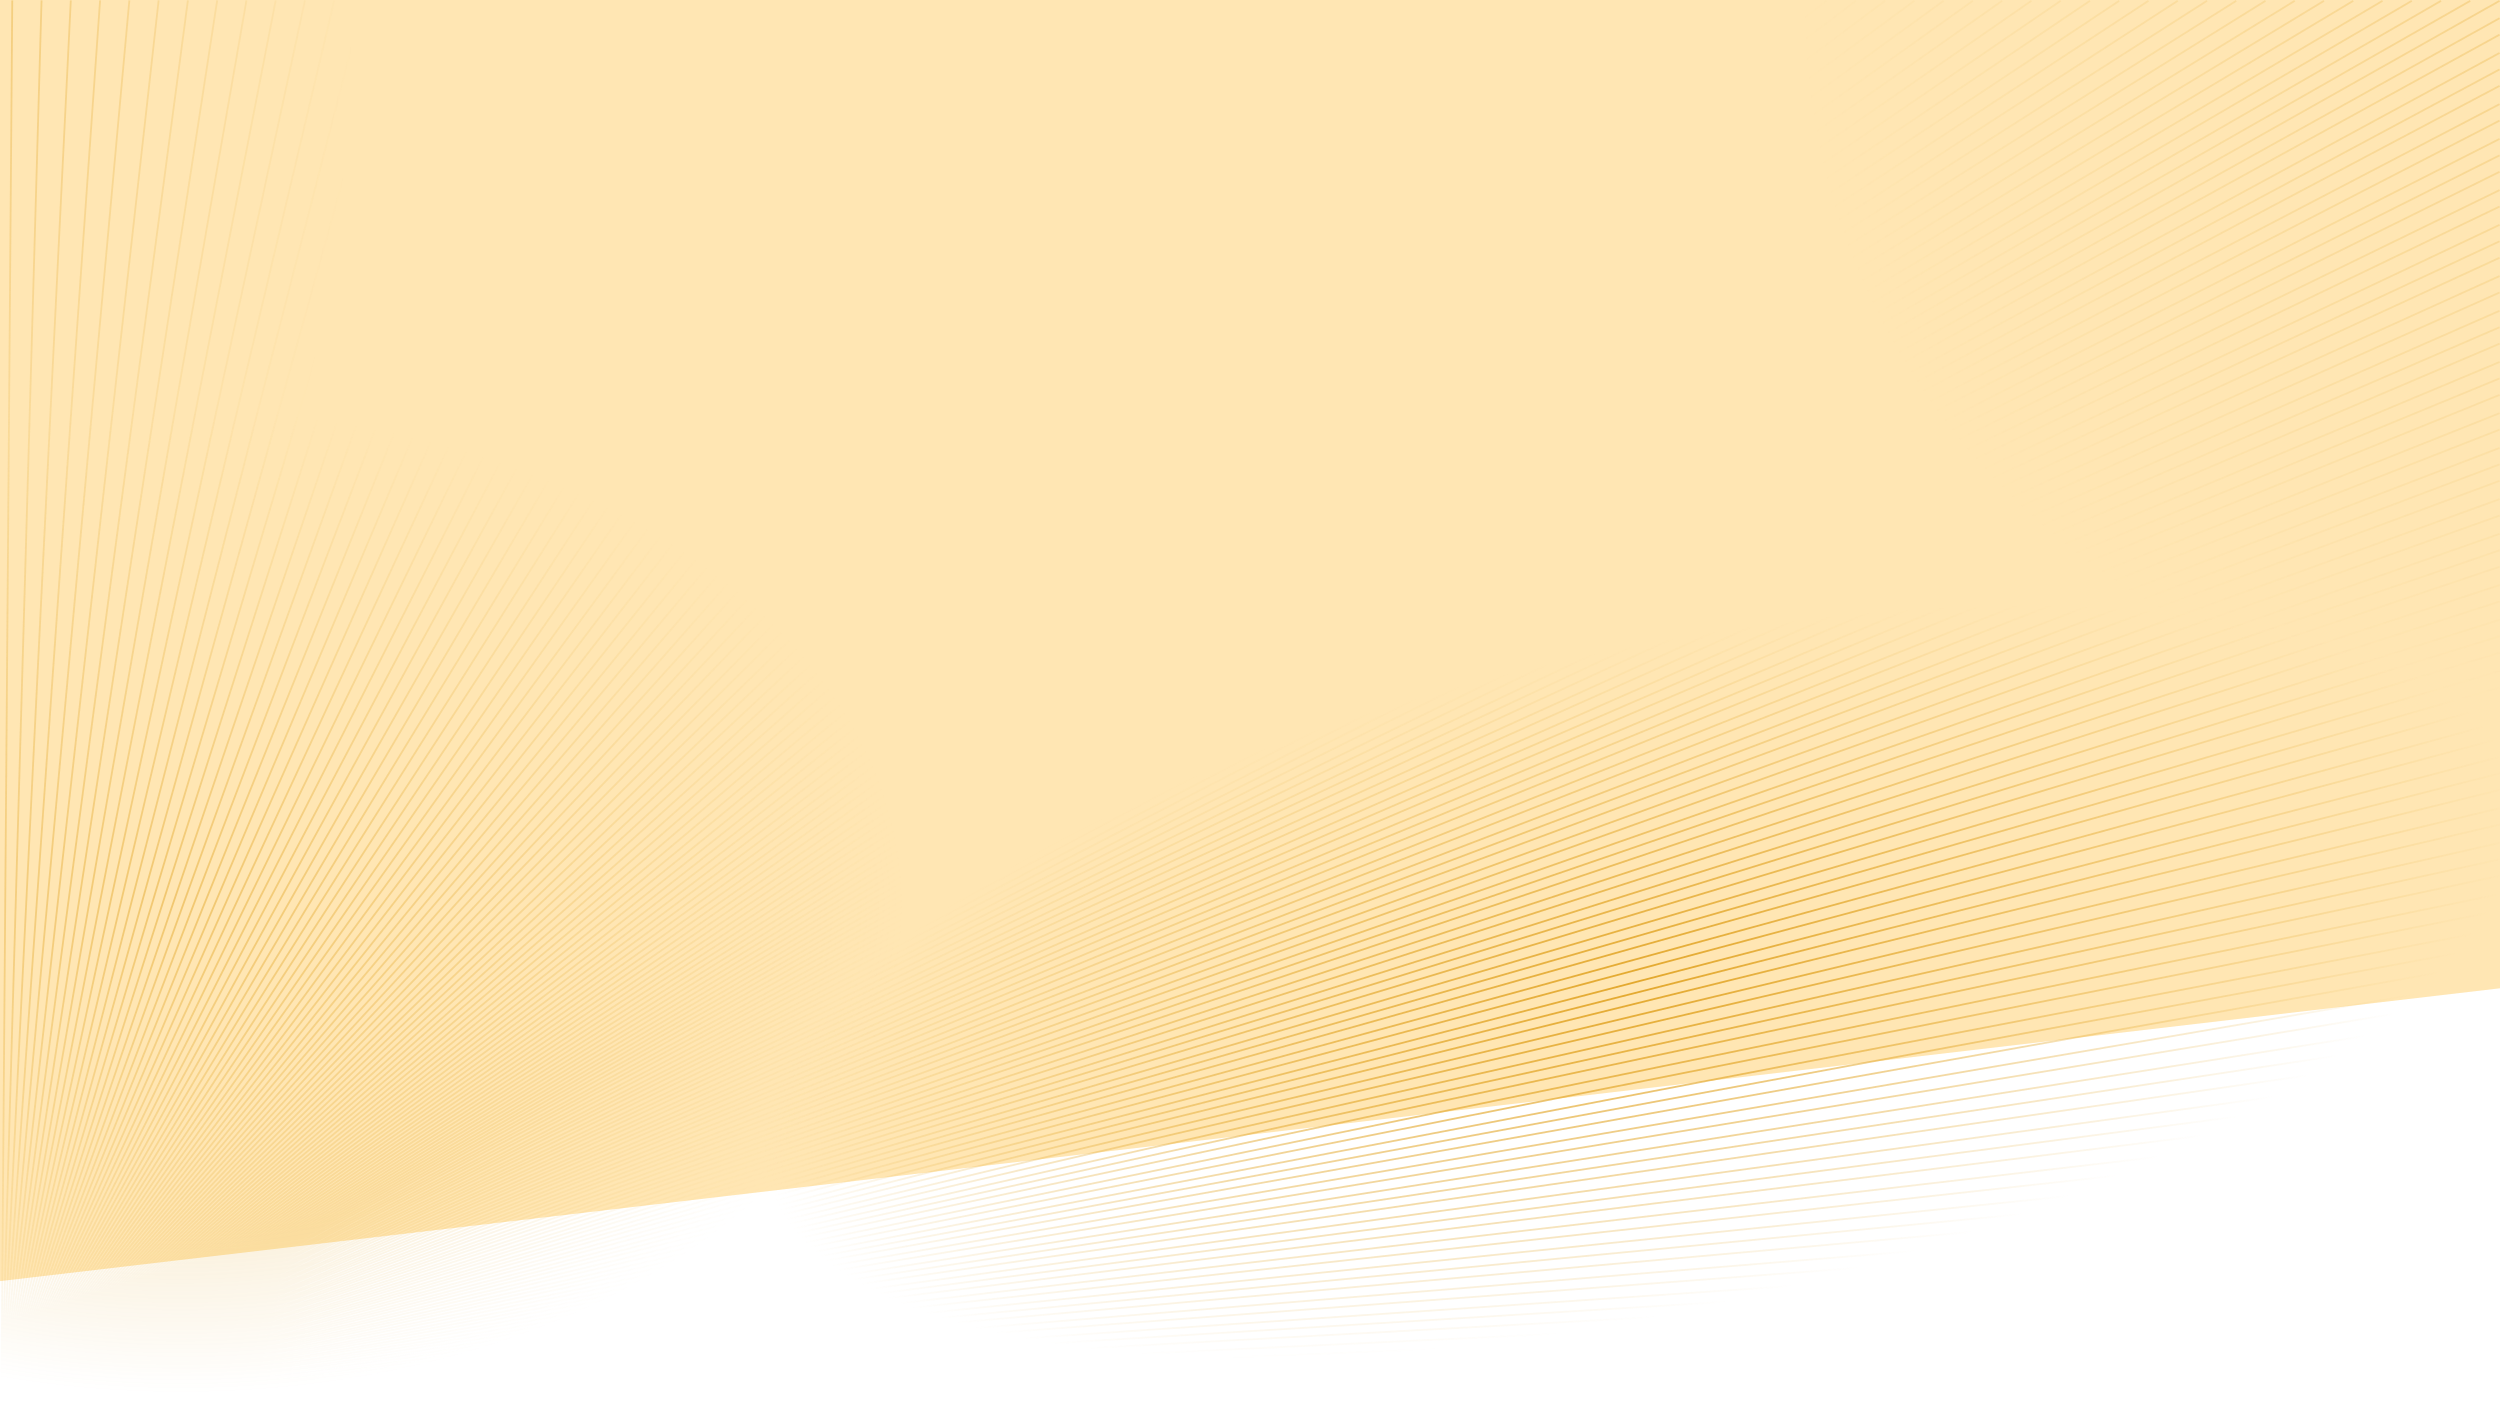 <?xml version="1.0" encoding="UTF-8"?> <svg xmlns="http://www.w3.org/2000/svg" xmlns:xlink="http://www.w3.org/1999/xlink" width="1366px" height="770px" viewBox="0 0 1366 770" version="1.1"><title>CareerFirstBackground</title><defs><radialGradient cx="34.462%" cy="69.729%" fx="34.462%" fy="69.729%" r="63.052%" gradientTransform="translate(0.345, 0.697), scale(0.564, 1), rotate(12.362), scale(1, 0.371), translate(-0.345, -0.697)" id="radialGradient-1"><stop stop-color="#E3A82D" offset="0%"></stop><stop stop-color="#E3A82D" stop-opacity="0" offset="100%"></stop></radialGradient><radialGradient cx="-3.70742686e-14%" cy="7.47463288e-16%" fx="-3.70742686e-14%" fy="7.47463288e-16%" r="50%" gradientTransform="translate(-0, 0), scale(0.564, 1), rotate(90), translate(0, -0)" id="radialGradient-2"><stop stop-color="#E3A82D" stop-opacity="0.3" offset="0%"></stop><stop stop-color="#E3A82D" stop-opacity="0" offset="100%"></stop></radialGradient><radialGradient cx="100%" cy="7.47463288e-16%" fx="100%" fy="7.47463288e-16%" r="57.287%" gradientTransform="translate(1, 0), scale(0.564, 1), rotate(90), scale(1, 0.441), translate(-1, -0)" id="radialGradient-3"><stop stop-color="#E3A82D" stop-opacity="0.4" offset="0%"></stop><stop stop-color="#E3A82D" stop-opacity="0" offset="100%"></stop></radialGradient><radialGradient cx="92.5%" cy="63.573%" fx="92.5%" fy="63.573%" r="51.153%" gradientTransform="translate(0.925, 0.636), scale(0.564, 1), rotate(178.945), scale(1, 0.682), translate(-0.925, -0.636)" id="radialGradient-4"><stop stop-color="#E3A82D" stop-opacity="0.5" offset="0%"></stop><stop stop-color="#E3A82D" stop-opacity="0" offset="100%"></stop></radialGradient><path d="M672.035,0.001 L672.369,0.372 L1307.904,704.926 L687.607,1.036 L687.277,0.662 L688.026,0.001 L688.357,0.376 L1309.809,705.576 L703.587,1.032 L703.261,0.653 L704.019,0.002 L704.344,0.381 L1311.748,706.299 L719.567,1.027 L719.246,0.645 L720.011,0.003 L720.332,0.385 L1313.521,706.857 L735.547,1.023 L735.23,0.636 L736.003,0.003 L736.32,0.39 L1315.337,707.497 L751.526,1.018 L751.215,0.627 L751.996,0.004 L752.307,0.395 L1317.126,708.136 L767.506,1.013 L767.2,0.618 L767.989,0.005 L768.295,0.4 L1318.886,708.773 L783.486,1.008 L783.185,0.609 L783.982,0.007 L784.283,0.405 L1320.62,709.412 L799.466,1.002 L799.17,0.6 L799.975,0.008 L800.271,0.41 L1322.257,709.951 L815.446,0.997 L815.155,0.59 L815.968,0.01 L816.258,0.416 L1323.916,710.554 L831.425,0.991 L831.141,0.581 L831.961,0.011 L832.246,0.422 L1325.541,711.144 L847.405,0.985 L847.126,0.571 L847.955,0.013 L848.234,0.427 L1327.105,711.68 L863.385,0.979 L863.112,0.561 L863.949,0.015 L864.222,0.433 L1328.64,712.205 L879.365,0.973 L879.098,0.551 L879.943,0.017 L880.209,0.44 L1330.171,712.759 L895.344,0.967 L895.084,0.54 L895.937,0.02 L896.197,0.446 L1331.661,713.282 L911.324,0.96 L911.07,0.53 L911.931,0.022 L912.185,0.452 L1333.125,713.798 L927.304,0.953 L927.057,0.519 L927.925,0.025 L928.172,0.459 L1334.533,714.251 L943.284,0.946 L943.044,0.509 L943.92,0.028 L944.16,0.466 L1335.939,714.737 L959.264,0.939 L959.031,0.498 L959.914,0.032 L960.148,0.473 L1337.314,715.201 L975.244,0.932 L975.018,0.487 L975.909,0.035 L976.135,0.48 L1338.643,715.614 L991.224,0.925 L991.006,0.475 L991.904,0.039 L992.123,0.488 L1340,716.122 L1007.204,0.917 L1006.993,0.464 L1007.899,0.043 L1008.11,0.496 L1341.29,716.523 L1023.184,0.909 L1022.981,0.453 L1023.894,0.047 L1024.097,0.503 L1342.553,716.906 L1039.165,0.901 L1038.97,0.441 L1039.89,0.052 L1040.084,0.511 L1343.815,717.324 L1055.145,0.893 L1054.958,0.43 L1055.885,0.056 L1056.072,0.52 L1345.058,717.738 L1071.125,0.885 L1070.947,0.418 L1071.88,0.062 L1072.059,0.528 L1346.239,718.033 L1087.106,0.876 L1086.936,0.406 L1087.876,0.067 L1088.046,0.537 L1347.422,718.364 L1103.087,0.867 L1102.926,0.394 L1103.871,0.073 L1104.032,0.545 L1348.586,718.683 L1119.068,0.858 L1118.915,0.383 L1119.867,0.079 L1120.019,0.554 L1349.745,719.027 L1135.049,0.849 L1134.905,0.371 L1135.863,0.085 L1136.006,0.563 L1350.859,719.265 L1151.03,0.84 L1150.896,0.359 L1151.858,0.091 L1151.992,0.572 L1351.981,719.571 L1167.011,0.831 L1166.886,0.347 L1167.854,0.098 L1167.978,0.582 L1353.079,719.83 L1182.992,0.821 L1182.877,0.335 L1183.849,0.105 L1183.964,0.591 L1354.159,720.055 L1198.974,0.812 L1198.869,0.323 L1199.845,0.113 L1199.95,0.601 L1355.227,720.273 L1214.956,0.802 L1214.86,0.312 L1215.841,0.121 L1215.936,0.611 L1356.283,720.47 L1230.938,0.792 L1230.852,0.3 L1231.836,0.129 L1231.922,0.621 L1357.32,720.604 L1246.92,0.782 L1246.844,0.288 L1247.831,0.137 L1247.907,0.631 L1358.355,720.762 L1262.902,0.772 L1262.836,0.277 L1263.827,0.146 L1263.892,0.641 L1359.386,720.943 L1278.885,0.762 L1278.829,0.265 L1279.822,0.154 L1279.877,0.651 L1360.4,721.021 L1294.867,0.752 L1294.822,0.254 L1295.817,0.164 L1295.862,0.661 L1361.408,721.072 L1310.85,0.741 L1310.815,0.243 L1311.812,0.173 L1311.847,0.671 L1362.417,721.195 L1326.833,0.731 L1326.809,0.232 L1327.806,0.183 L1327.831,0.682 L1363.418,721.195 L1342.817,0.721 L1342.802,0.221 L1343.801,0.193 L1343.815,0.692 L1364.42,721.287 L1358.8,0.71 L1358.796,0.211 L1359.795,0.203 L1359.799,0.702 L1365.789,768.794 L1365.793,768.797 L1365.796,768.8 L1365.799,768.804 L1365.803,768.808 L1365.806,768.811 L1365.809,768.815 L1365.813,768.818 L1365.816,768.822 L1365.819,768.825 L1365.822,768.829 L1365.825,768.833 L1365.829,768.836 L1365.832,768.84 L1365.835,768.844 L1365.838,768.847 L1365.841,768.851 L1365.844,768.855 L1365.847,768.859 L1365.85,768.863 L1365.853,768.866 L1365.856,768.87 L1365.858,768.873 L1365.861,768.878 L1365.863,768.881 L1365.867,768.884 L1365.869,768.888 L1365.872,768.893 L1365.874,768.896 L1365.877,768.9 L1365.88,768.904 L1365.882,768.908 L1365.885,768.912 L1365.888,768.915 L1365.89,768.919 L1365.892,768.923 L1365.894,768.927 L1365.897,768.931 L1365.899,768.935 L1365.901,768.939 L1365.904,768.943 L1365.906,768.947 L1365.908,768.951 L1365.91,768.955 L1365.913,768.959 L1365.915,768.962 L1365.917,768.966 L1365.919,768.97 L1365.921,768.974 L1365.923,768.978 L1365.925,768.982 L1365.927,768.986 L1365.929,768.99 L1365.931,768.994 L1365.932,768.998 L1365.934,769.002 L1365.936,769.005 L1365.938,769.009 L1365.939,769.013 L1365.941,769.017 L1365.943,769.021 L1365.944,769.024 L1365.945,769.029 L1365.947,769.032 L1365.949,769.036 L1365.95,769.04 L1365.952,769.043 L1365.953,769.047 L1365.955,769.051 L1365.956,769.055 L1365.957,769.058 L1365.959,769.062 L1365.96,769.066 L1365.961,769.069 L1365.963,769.073 L1365.964,769.077 L1365.965,769.081 L1365.966,769.084 L1365.967,769.088 L1365.968,769.091 L1365.969,769.095 L1365.97,769.099 L1365.971,769.102 L1365.972,769.106 L1365.973,769.109 L1365.974,769.113 L1365.975,769.116 L1365.976,769.12 L1365.977,769.123 L1365.978,769.127 L1365.979,769.131 L1365.979,769.135 L1365.98,769.139 L1365.981,769.143 L1365.982,769.147 L1365.983,769.152 L1365.984,769.157 L1365.984,769.161 L1365.985,769.165 L1365.986,769.17 L1365.987,769.175 L1365.988,769.18 L1365.989,769.185 L1365.989,769.19 L1365.99,769.195 L1365.99,769.2 L1365.992,769.206 L1365.991,769.211 L1365.992,769.217 L1365.994,769.223 L1365.993,769.228 L1365.994,769.234 L1365.994,769.241 L1365.995,769.247 L1365.995,769.253 L1365.996,769.26 L1365.996,769.267 L1365.996,769.274 L1365.996,769.281 L1365.996,769.287 L1365.996,769.295 L1365.996,769.302 L1365.995,769.31 L1365.995,769.318 L1365.995,769.326 L1365.995,769.334 L1365.994,769.341 L1365.993,769.35 L1365.993,769.359 L1365.991,769.367 L1365.99,769.376 L1365.989,769.385 L1365.987,769.395 L1365.986,769.404 L1365.984,769.413 L1365.982,769.423 L1365.98,769.433 L1365.978,769.443 L1365.976,769.453 L1365.973,769.463 L1365.97,769.474 L1365.967,769.484 L1365.964,769.495 L1365.96,769.506 L1365.957,769.516 L1365.954,769.528 L1365.948,769.539 L1365.945,769.55 L1365.94,769.562 L1365.935,769.573 L1365.93,769.585 L1365.924,769.596 L1365.918,769.608 L1365.912,769.62 L1365.905,769.632 L1365.899,769.644 L1365.892,769.654 L1365.895,769.665 L1365.885,769.666 L1365.887,769.677 L1365.877,769.678 L1365.879,769.688 L1365.869,769.69 L1365.871,769.7 L1365.862,769.702 L1365.853,769.713 L1365.854,769.723 L1365.844,769.724 L1365.845,769.735 L1365.835,769.735 L1365.836,769.746 L1365.825,769.746 L1365.827,769.757 L1365.816,769.757 L1365.817,769.768 L1365.807,769.768 L1365.807,769.779 L1365.799,769.778 L1365.8,769.8 L1365.782,769.799 L1365.779,769.803 L1365.776,769.806 L1365.772,769.809 L1365.768,769.813 L1365.764,769.816 L1365.761,769.819 L1365.758,769.822 L1365.754,769.825 L1365.75,769.829 L1365.746,769.832 L1365.743,769.835 L1365.739,769.838 L1365.735,769.841 L1365.732,769.844 L1365.727,769.846 L1365.724,769.85 L1365.72,769.853 L1365.717,769.856 L1365.714,769.859 L1365.709,769.861 L1365.706,769.863 L1365.702,769.866 L1365.698,769.869 L1365.693,769.872 L1365.691,769.875 L1365.686,769.877 L1365.683,769.881 L1365.679,769.882 L1365.675,769.885 L1365.671,769.887 L1365.667,769.89 L1365.663,769.892 L1365.659,769.894 L1365.655,769.897 L1365.651,769.899 L1365.647,769.901 L1365.644,769.904 L1365.639,769.906 L1365.636,769.908 L1365.632,769.91 L1365.628,769.913 L1365.624,769.915 L1365.62,769.917 L1365.616,769.919 L1365.612,769.921 L1365.608,769.923 L1365.604,769.925 L1365.601,769.927 L1365.596,769.929 L1365.593,769.931 L1365.589,769.932 L1365.585,769.934 L1365.581,769.936 L1365.577,769.938 L1365.573,769.939 L1365.569,769.941 L1365.566,769.943 L1365.562,769.944 L1365.558,769.946 L1365.554,769.947 L1365.551,769.949 L1365.547,769.95 L1365.543,769.952 L1365.539,769.953 L1365.535,769.955 L1365.532,769.956 L1365.529,769.957 L1365.524,769.959 L1365.52,769.96 L1365.517,769.961 L1365.513,769.963 L1365.509,769.964 L1365.506,769.965 L1365.502,769.966 L1365.498,769.967 L1365.495,769.968 L1365.491,769.969 L1365.488,769.97 L1365.484,769.971 L1365.481,769.972 L1365.477,769.973 L1365.474,769.974 L1365.47,769.975 L1365.466,769.976 L1365.463,769.977 L1365.459,769.978 L1365.456,769.979 L1365.452,769.979 L1365.448,769.98 L1365.443,769.981 L1365.439,769.982 L1365.435,769.983 L1365.43,769.984 L1365.426,769.984 L1365.421,769.985 L1365.416,769.986 L1365.411,769.987 L1365.407,769.988 L1365.401,769.988 L1365.396,769.989 L1365.391,769.99 L1365.386,769.991 L1365.38,769.991 L1365.375,769.992 L1365.37,769.992 L1365.363,769.993 L1365.358,769.993 L1365.352,769.994 L1365.346,769.994 L1365.339,769.995 L1365.333,769.995 L1365.326,769.996 L1365.319,769.996 L1365.312,769.996 L1365.305,769.996 L1365.299,769.996 L1365.291,769.996 L1365.284,769.995 L1365.277,769.996 L1365.269,769.995 L1365.261,769.995 L1365.253,769.995 L1365.245,769.994 L1365.236,769.994 L1365.228,769.992 L1365.219,769.991 L1365.21,769.99 L1365.201,769.989 L1365.192,769.987 L1365.183,769.986 L1365.173,769.984 L1365.164,769.982 L1365.154,769.98 L1365.144,769.978 L1365.134,769.976 L1365.123,769.973 L1365.113,769.97 L1365.102,769.967 L1365.091,769.964 L1365.08,769.96 L1365.07,769.957 L1365.058,769.954 L1365.047,769.949 L1365.037,769.944 L1365.024,769.94 L1365.013,769.935 L1365.002,769.93 L1364.99,769.924 L1364.978,769.918 L1364.966,769.913 L1364.955,769.905 L1364.943,769.899 L1364.932,769.892 L1364.922,769.895 L1364.92,769.885 L1364.911,769.887 L1364.908,769.877 L1364.899,769.879 L1364.896,769.869 L1364.885,769.861 L1364.876,769.863 L1364.873,769.853 L1364.863,769.844 L1364.853,769.846 L1364.851,769.835 L1364.841,769.836 L1364.84,769.825 L1364.83,769.827 L1364.829,769.816 L1364.819,769.817 L1364.819,769.807 L1364.809,769.807 L1364.808,769.797 L1364.798,769.797 L1364.798,769.794 L0.181,769.794 L0.181,768.794 L1213.649,768.794 L0.677,760.804 L0.178,760.801 L0.178,759.802 L0.684,759.805 L1213.637,767.795 L0.674,751.814 L0.174,751.808 L0.174,750.809 L0.687,750.816 L1228.764,766.995 L0.67,741.826 L0.171,741.816 L0.191,740.817 L0.691,740.828 L1213.702,765.687 L0.667,732.837 L0.168,732.823 L0.195,731.825 L0.694,731.838 L1213.643,764.687 L0.664,723.847 L0.164,723.831 L0.198,722.832 L0.697,722.849 L1228.75,764.196 L0.66,713.859 L0.161,713.839 L0.202,712.841 L0.701,712.861 L1213.501,762.571 L0.657,704.87 L0.158,704.846 L0.205,703.848 L0.704,703.872 L1228.582,762.289 L0.653,694.881 L0.154,694.854 L0.209,693.857 L0.708,693.884 L1213.499,760.461 L0.65,685.892 L0.151,685.861 L0.212,684.864 L0.711,684.895 L1213.487,759.46 L0.646,676.902 L0.148,676.868 L0.216,675.872 L0.714,675.906 L1228.552,759.485 L0.643,666.914 L0.145,666.876 L0.22,665.88 L0.718,665.918 L1213.144,757.322 L0.64,657.924 L0.142,657.883 L0.223,656.888 L0.721,656.929 L1228.229,757.555 L0.636,647.936 L0.138,647.891 L0.227,646.897 L0.725,646.941 L1213.124,755.204 L0.633,638.946 L0.135,638.899 L0.231,637.904 L0.728,637.952 L1212.86,754.175 L0.629,629.957 L0.133,629.906 L0.234,628.912 L0.731,628.963 L1227.968,754.719 L0.626,619.968 L0.129,619.914 L0.238,618.921 L0.735,618.975 L1212.776,752.046 L0.623,610.978 L0.126,610.921 L0.242,609.928 L0.738,609.986 L1227.825,752.792 L0.619,600.99 L0.123,600.928 L0.246,599.937 L0.742,599.999 L1212.506,749.891 L0.616,592 L0.12,591.936 L0.25,590.945 L0.745,591.01 L1212.311,748.858 L0.613,583.01 L0.118,582.943 L0.253,581.953 L0.748,582.021 L1227.374,749.911 L0.609,573.022 L0.115,572.95 L0.257,571.962 L0.752,572.033 L1212.107,746.701 L0.606,564.032 L0.112,563.957 L0.261,562.97 L0.755,563.044 L1211.742,745.635 L0.603,555.042 L0.109,554.964 L0.265,553.978 L0.758,554.055 L1227.043,747.031 L0.599,545.053 L0.106,544.972 L0.269,543.987 L0.762,544.068 L1211.542,743.466 L0.596,536.063 L0.104,535.979 L0.272,534.995 L0.765,535.079 L1226.75,745.058 L0.593,526.075 L0.101,525.987 L0.276,525.004 L0.768,525.091 L1211.33,741.29 L0.589,517.085 L0.098,516.994 L0.28,516.012 L0.771,516.103 L1210.934,740.201 L0.586,508.095 L0.096,508.001 L0.284,507.02 L0.774,507.114 L1226.282,742.127 L0.583,498.106 L0.093,498.009 L0.288,497.029 L0.778,497.127 L1210.554,737.977 L0.58,489.116 L0.09,489.016 L0.292,488.037 L0.781,488.138 L1225.785,740.09 L0.576,479.127 L0.088,479.023 L0.296,478.046 L0.784,478.15 L1210.126,735.733 L0.573,470.137 L0.085,470.03 L0.3,469.055 L0.787,469.162 L1209.933,734.667 L0.57,461.147 L0.083,461.037 L0.303,460.063 L0.791,460.173 L1225.281,737.115 L0.567,451.158 L0.08,451.045 L0.308,450.072 L0.794,450.186 L1209.444,732.391 L0.564,442.168 L0.078,442.052 L0.311,441.08 L0.797,441.197 L1224.867,735.067 L0.56,432.179 L0.076,432.059 L0.315,431.09 L0.8,431.21 L1208.954,730.101 L0.557,423.189 L0.073,423.066 L0.319,422.098 L0.803,422.221 L1208.765,729.022 L0.554,414.199 L0.071,414.073 L0.323,413.107 L0.806,413.233 L1224.093,731.985 L0.551,404.21 L0.069,404.081 L0.327,403.116 L0.81,403.245 L1208.186,726.689 L0.548,395.22 L0.066,395.088 L0.331,394.125 L0.813,394.257 L1223.722,729.918 L0.545,385.231 L0.064,385.095 L0.335,384.134 L0.816,384.27 L1207.68,724.36 L0.542,376.241 L0.062,376.102 L0.339,375.143 L0.819,375.281 L1207.336,723.221 L0.539,367.251 L0.06,367.109 L0.343,366.151 L0.822,366.293 L1222.916,726.775 L0.536,357.262 L0.058,357.117 L0.347,356.161 L0.825,356.305 L1206.749,720.845 L0.533,348.271 L0.056,348.124 L0.351,347.17 L0.828,347.317 L1206.492,719.72 L0.53,339.281 L0.054,339.131 L0.354,338.178 L0.831,338.329 L1222.149,723.613 L0.527,329.292 L0.052,329.139 L0.358,328.188 L0.834,328.341 L1205.736,717.266 L0.524,320.302 L0.05,320.145 L0.362,319.197 L0.837,319.353 L1221.452,721.39 L0.521,310.313 L0.048,310.153 L0.366,309.207 L0.84,309.366 L1205.057,714.816 L0.518,301.322 L0.046,301.16 L0.37,300.215 L0.843,300.378 L1204.813,713.676 L0.515,292.332 L0.044,292.167 L0.374,291.224 L0.845,291.389 L1220.52,718.113 L0.512,282.343 L0.042,282.175 L0.378,281.234 L0.848,281.402 L1204.048,711.168 L0.51,273.352 L0.04,273.182 L0.382,272.243 L0.851,272.414 L1219.919,715.878 L0.507,263.363 L0.038,263.189 L0.386,262.253 L0.854,262.427 L1203.474,708.711 L0.504,254.373 L0.037,254.196 L0.39,253.262 L0.857,253.438 L1203.085,707.497 L0.501,245.382 L0.035,245.203 L0.393,244.271 L0.86,244.45 L1218.966,712.529 L0.498,235.393 L0.033,235.211 L0.397,234.281 L0.863,234.463 L1202.288,704.926 L0.496,226.403 L0.031,226.218 L0.401,225.29 L0.865,225.475 L1218.167,710.173 L0.493,216.414 L0.03,216.226 L0.405,215.3 L0.868,215.488 L1201.423,702.305 L0.49,207.423 L0.028,207.233 L0.409,206.309 L0.871,206.5 L1201.148,701.112 L0.487,198.433 L0.027,198.24 L0.413,197.319 L0.873,197.511 L1217.143,706.726 L0.485,188.443 L0.025,188.248 L0.417,187.329 L0.876,187.524 L1200.279,698.456 L0.482,179.453 L0.024,179.255 L0.42,178.338 L0.879,178.536 L1199.997,697.246 L0.479,170.463 L0.022,170.262 L0.424,169.347 L0.881,169.548 L1216.069,703.214 L0.477,160.473 L0.021,160.269 L0.428,159.357 L0.884,159.561 L1198.999,694.498 L0.474,151.483 L0.019,151.277 L0.432,150.367 L0.887,150.573 L1215.196,700.74 L0.471,141.493 L0.018,141.284 L0.436,140.377 L0.889,140.586 L1198.204,691.818 L0.469,132.503 L0.016,132.291 L0.439,131.386 L0.892,131.598 L1197.737,690.497 L0.467,123.512 L0.015,123.299 L0.443,122.396 L0.894,122.61 L1214.128,697.154 L0.464,113.523 L0.014,113.306 L0.447,112.406 L0.897,112.623 L1196.784,687.705 L0.461,104.532 L0.012,104.314 L0.45,103.416 L0.899,103.635 L1213.248,694.62 L0.459,94.543 L0.011,94.321 L0.454,93.426 L0.902,93.648 L1195.844,684.894 L0.456,85.552 L0.01,85.329 L0.458,84.436 L0.904,84.66 L1195.573,683.641 L0.454,76.562 L0.009,76.336 L0.461,75.445 L0.907,75.671 L1212.008,690.869 L0.452,66.573 L0.008,66.344 L0.465,65.456 L0.909,65.685 L1194.461,680.704 L0.449,57.582 L0.006,57.351 L0.469,56.465 L0.911,56.697 L1211.161,688.293 L0.447,47.593 L0.005,47.359 L0.473,46.476 L0.914,46.71 L1193.583,677.861 L0.444,38.602 L0.004,38.366 L0.476,37.486 L0.916,37.722 L1193.053,676.444 L0.442,29.611 L0.003,29.373 L0.479,28.495 L0.919,28.733 L1209.777,684.379 L0.44,19.622 L0.002,19.381 L0.483,18.506 L0.921,18.747 L1192.006,673.47 L0.437,10.631 L0.001,10.389 L0.487,9.516 L0.923,9.759 L1200.715,677.171 L0.435,1.141 L2.27373675e-13,0.896 L0.49,0.026 L0.926,0.271 L1193.371,671.889 L16.417,1.14 L15.983,0.893 L16.478,0.025 L16.911,0.272 L1196.857,672.726 L32.398,1.139 L31.966,0.889 L32.465,0.024 L32.897,0.274 L1200.275,673.544 L48.38,1.138 L47.948,0.886 L48.452,0.023 L48.883,0.275 L1203.788,674.438 L64.361,1.136 L63.931,0.882 L64.44,0.022 L64.87,0.276 L1207.231,675.312 L80.343,1.135 L79.914,0.878 L80.427,0.021 L80.856,0.278 L1210.658,676.198 L96.324,1.133 L95.897,0.875 L96.415,0.02 L96.842,0.279 L1213.949,677.025 L112.305,1.132 L111.88,0.871 L112.402,0.019 L112.828,0.281 L1217.35,677.94 L128.287,1.13 L127.862,0.867 L128.39,0.018 L128.814,0.282 L1220.494,678.718 L144.268,1.129 L143.845,0.863 L144.378,0.018 L144.8,0.284 L1223.743,679.584 L160.249,1.127 L159.828,0.859 L160.366,0.017 L160.787,0.285 L1226.81,680.355 L176.23,1.126 L175.811,0.854 L176.353,0.016 L176.773,0.287 L1230.057,681.265 L192.212,1.124 L191.794,0.85 L192.341,0.015 L192.759,0.289 L1233.188,682.123 L208.193,1.122 L207.777,0.846 L208.33,0.014 L208.746,0.29 L1236.17,682.905 L224.174,1.12 L223.76,0.841 L224.318,0.013 L224.732,0.292 L1239.137,683.7 L240.155,1.119 L239.742,0.837 L240.306,0.012 L240.719,0.294 L1242.155,684.551 L256.136,1.117 L255.725,0.832 L256.295,0.011 L256.705,0.296 L1245.073,685.358 L272.117,1.115 L271.708,0.827 L272.283,0.01 L272.692,0.298 L1248.018,686.208 L288.098,1.113 L287.691,0.823 L288.272,0.01 L288.678,0.3 L1250.856,687.006 L304.079,1.111 L303.674,0.818 L304.26,0.009 L304.665,0.302 L1253.661,687.804 L320.059,1.109 L319.657,0.813 L320.249,0.008 L320.651,0.304 L1256.498,688.651 L336.04,1.106 L335.64,0.807 L336.238,0.007 L336.638,0.306 L1259.225,689.442 L352.021,1.104 L351.623,0.802 L352.227,0.007 L352.625,0.308 L1261.857,690.184 L368.002,1.102 L367.606,0.797 L368.216,0.006 L368.612,0.311 L1264.625,691.057 L383.982,1.099 L383.589,0.791 L384.205,0.005 L384.599,0.313 L1267.187,691.796 L399.963,1.097 L399.572,0.786 L400.195,0.004 L400.585,0.316 L1269.866,692.652 L415.944,1.094 L415.556,0.78 L416.184,0.004 L416.572,0.318 L1272.298,693.337 L431.924,1.092 L431.539,0.774 L432.174,0.003 L432.559,0.321 L1274.797,694.101 L447.905,1.089 L447.522,0.768 L448.164,0.003 L448.546,0.324 L1277.366,694.951 L463.885,1.086 L463.505,0.762 L464.153,0.002 L464.533,0.326 L1279.792,695.708 L479.866,1.083 L479.488,0.756 L480.143,0.002 L480.521,0.329 L1282.08,696.372 L495.846,1.08 L495.472,0.749 L496.134,0.001 L496.508,0.332 L1284.473,697.154 L511.826,1.077 L511.455,0.743 L512.124,0.001 L512.495,0.335 L1286.794,697.901 L527.806,1.074 L527.439,0.736 L528.114,0.001 L528.482,0.338 L1289.067,698.632 L543.787,1.071 L543.422,0.73 L544.105,0 L544.469,0.342 L1291.351,699.402 L559.767,1.067 L559.406,0.723 L560.095,0 L560.457,0.345 L1293.558,700.128 L575.747,1.064 L575.389,0.716 L576.086,5.80111459e-05 L576.444,0.349 L1295.674,700.795 L591.727,1.06 L591.373,0.708 L592.077,0 L592.432,0.352 L1297.806,701.506 L607.707,1.057 L607.357,0.701 L608.068,1.70133766e-05 L608.419,0.356 L1299.94,702.248 L623.687,1.053 L623.341,0.693 L624.06,0 L624.406,0.36 L1301.992,702.938 L639.667,1.049 L639.325,0.686 L640.051,0 L640.394,0.364 L1304.011,703.624 L655.647,1.045 L655.309,0.678 L656.043,0.001 L656.381,0.368 L1305.99,704.296 L671.627,1.041 L671.293,0.67 L672.035,0.001 Z" id="path-5"></path></defs><g id="About" stroke="none" stroke-width="1" fill="none" fill-rule="evenodd"><g id="CareerFirstBackground"><polygon id="Rectangle" fill="#FFE6B3" points="0 0 1366 0 1366 540 5.86058329e-13 700"></polygon><g id="Combined-Shape" fill-rule="nonzero" transform="translate(683, 385) scale(-1, 1) translate(-683, -385)"><use fill="url(#radialGradient-1)" xlink:href="#path-5"></use><use fill="url(#radialGradient-2)" xlink:href="#path-5"></use><use fill="url(#radialGradient-3)" xlink:href="#path-5"></use><use fill="url(#radialGradient-4)" xlink:href="#path-5"></use></g></g></g></svg> 